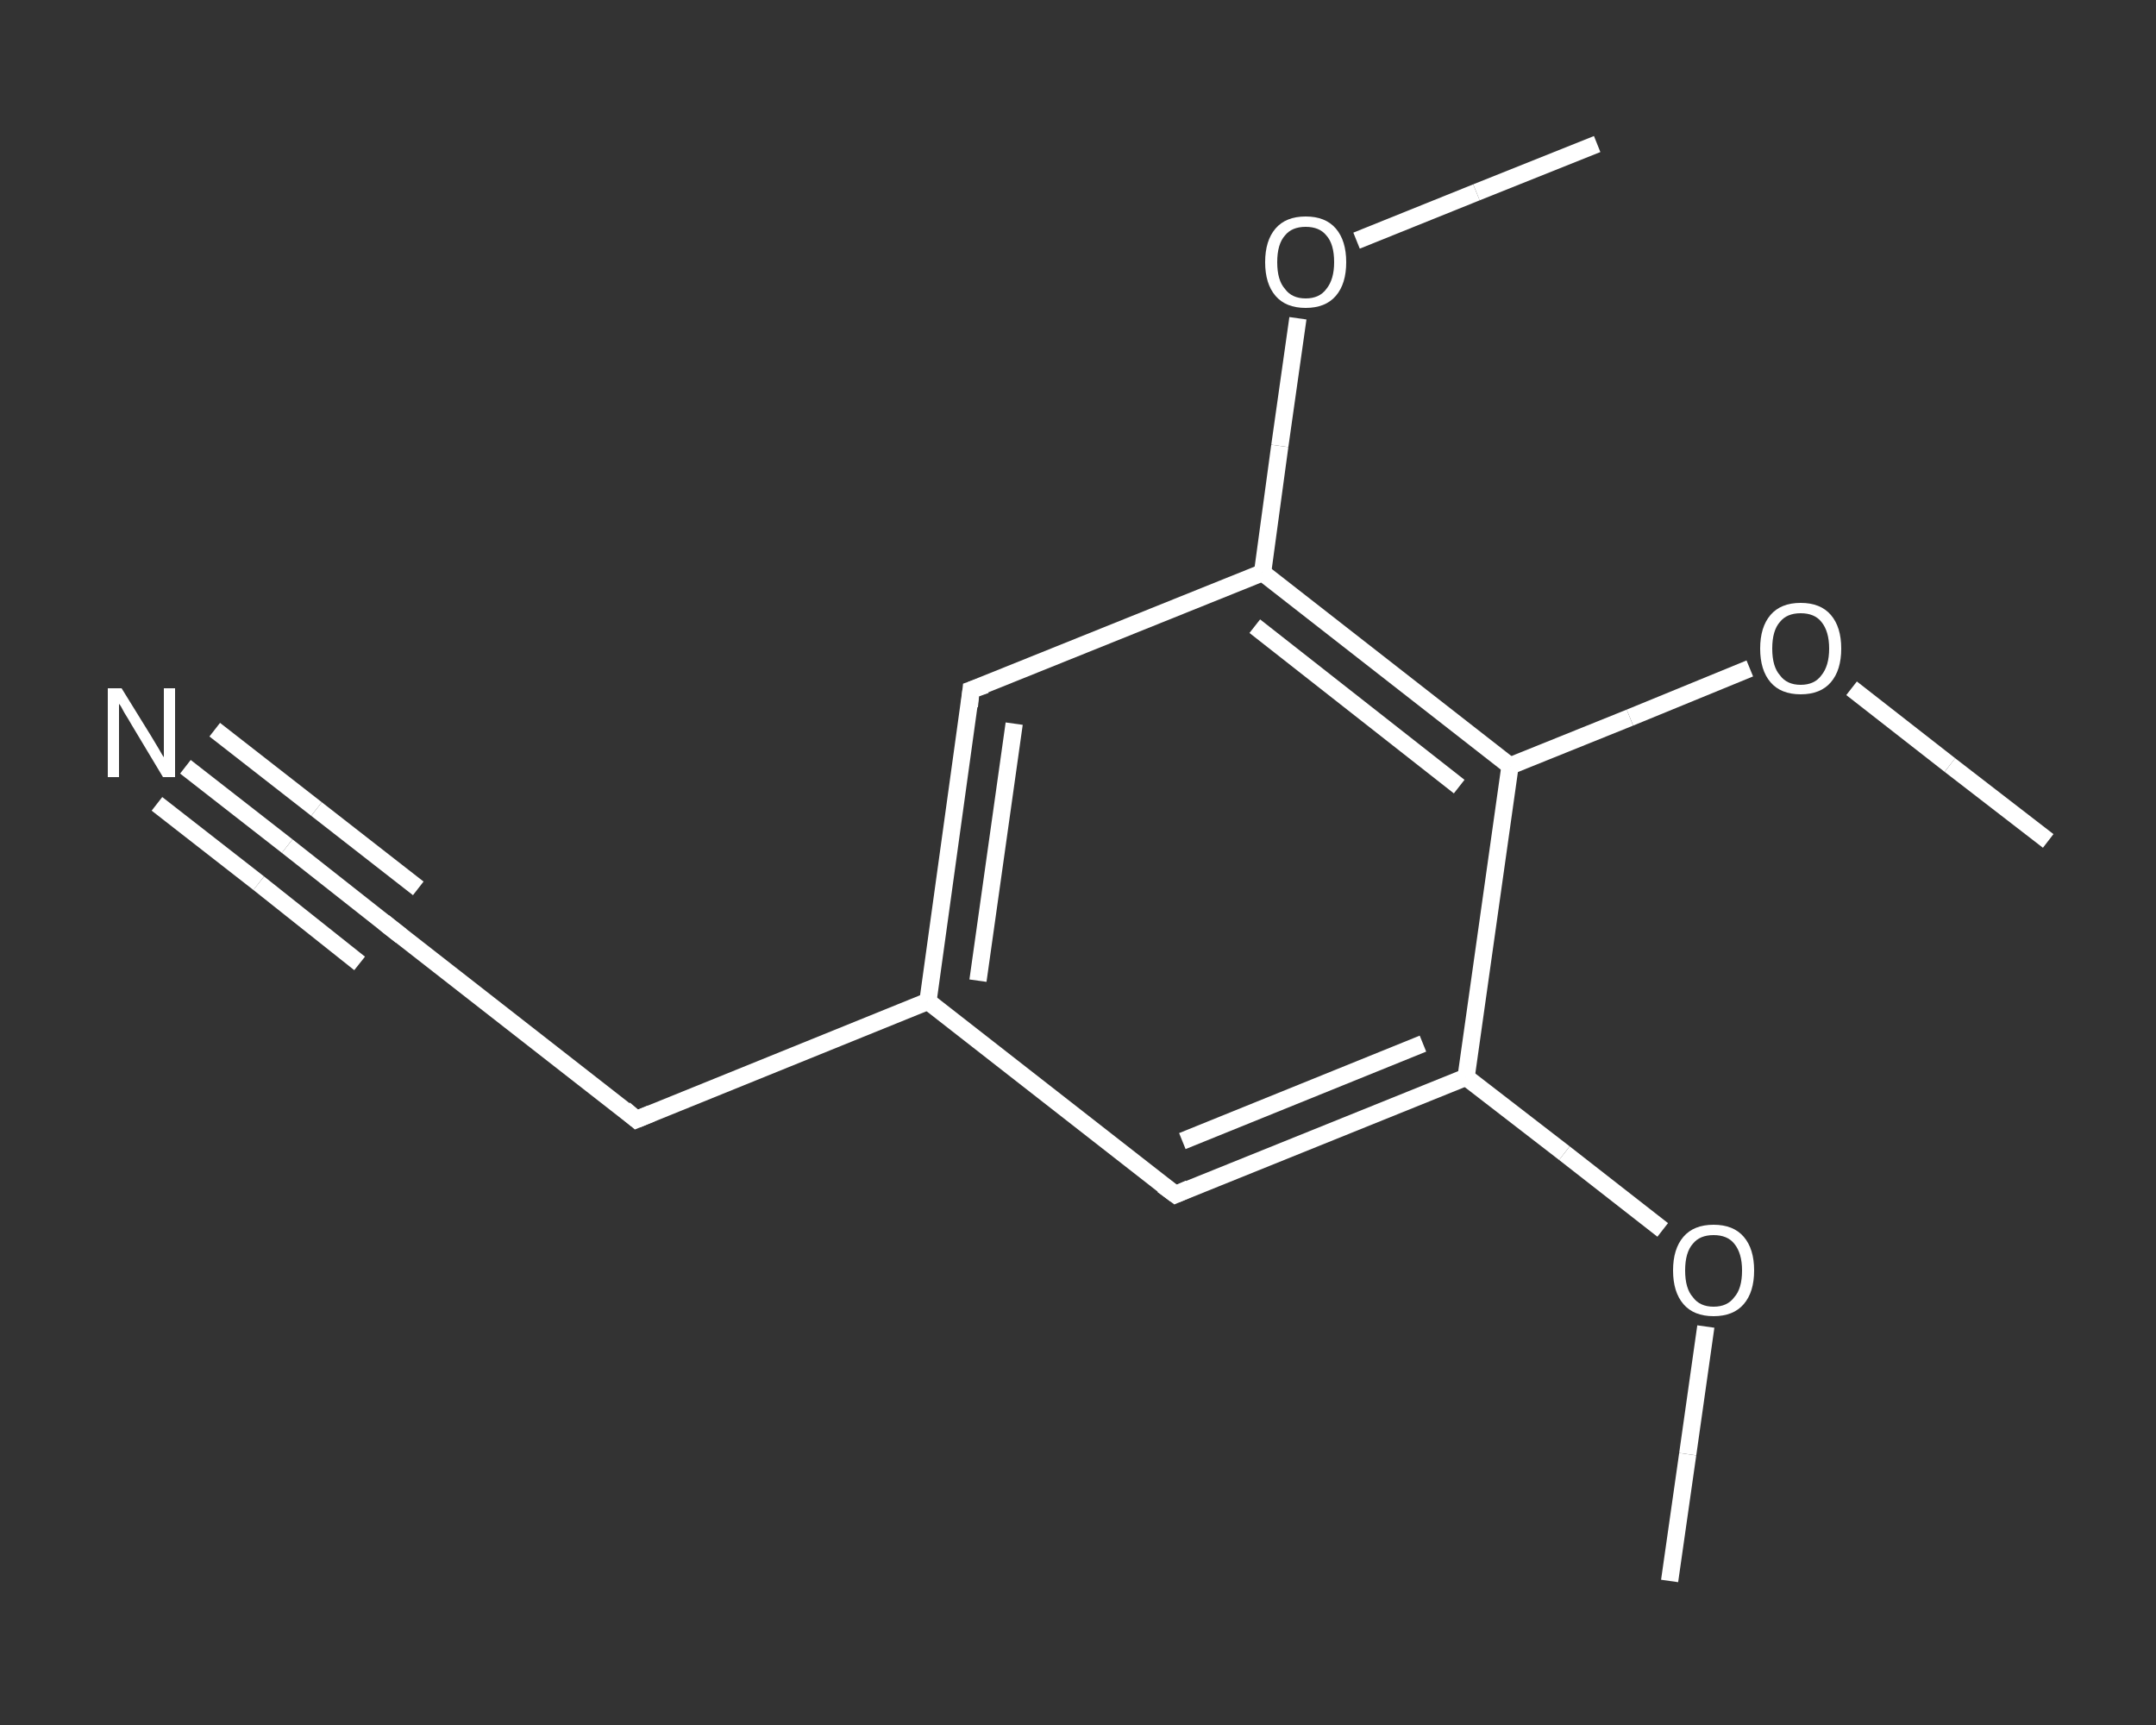 <?xml version='1.0' encoding='iso-8859-1'?>
<svg version='1.1' baseProfile='full'
              xmlns='http://www.w3.org/2000/svg'
                      xmlns:rdkit='http://www.rdkit.org/xml'
                      xmlns:xlink='http://www.w3.org/1999/xlink'
                  xml:space='preserve'
width='250px' height='200px' viewBox='0 0 250 200'>
<rect x="0" y="0" width="250" height="200" fill="#333333" stroke="none"/>
<!-- END OF HEADER -->
<rect style='opacity:1.0;fill:transparent;stroke:none' width='250.0' height='200.0' x='0.0' y='0.0'> </rect>
<path class='bond-0 atom-0 atom-1' d='M 193.6,183.3 L 195.7,168.6' style='fill:none;fill-rule:evenodd;stroke:#FFFFFF;stroke-width:2.0px;stroke-linecap:butt;stroke-linejoin:miter;stroke-opacity:1' />
<path class='bond-0 atom-0 atom-1' d='M 195.7,168.6 L 197.8,153.8' style='fill:none;fill-rule:evenodd;stroke:#FFFFFF;stroke-width:2.0px;stroke-linecap:butt;stroke-linejoin:miter;stroke-opacity:1' />
<path class='bond-1 atom-1 atom-2' d='M 192.8,142.6 L 181.4,133.7' style='fill:none;fill-rule:evenodd;stroke:#FFFFFF;stroke-width:2.0px;stroke-linecap:butt;stroke-linejoin:miter;stroke-opacity:1' />
<path class='bond-1 atom-1 atom-2' d='M 181.4,133.7 L 170.0,124.9' style='fill:none;fill-rule:evenodd;stroke:#FFFFFF;stroke-width:2.0px;stroke-linecap:butt;stroke-linejoin:miter;stroke-opacity:1' />
<path class='bond-2 atom-2 atom-3' d='M 170.0,124.9 L 136.3,138.5' style='fill:none;fill-rule:evenodd;stroke:#FFFFFF;stroke-width:2.0px;stroke-linecap:butt;stroke-linejoin:miter;stroke-opacity:1' />
<path class='bond-2 atom-2 atom-3' d='M 165.0,121.0 L 137.1,132.3' style='fill:none;fill-rule:evenodd;stroke:#FFFFFF;stroke-width:2.0px;stroke-linecap:butt;stroke-linejoin:miter;stroke-opacity:1' />
<path class='bond-3 atom-3 atom-4' d='M 136.3,138.5 L 107.6,116.1' style='fill:none;fill-rule:evenodd;stroke:#FFFFFF;stroke-width:2.0px;stroke-linecap:butt;stroke-linejoin:miter;stroke-opacity:1' />
<path class='bond-4 atom-4 atom-5' d='M 107.6,116.1 L 73.8,129.8' style='fill:none;fill-rule:evenodd;stroke:#FFFFFF;stroke-width:2.0px;stroke-linecap:butt;stroke-linejoin:miter;stroke-opacity:1' />
<path class='bond-5 atom-5 atom-6' d='M 73.8,129.8 L 45.1,107.4' style='fill:none;fill-rule:evenodd;stroke:#FFFFFF;stroke-width:2.0px;stroke-linecap:butt;stroke-linejoin:miter;stroke-opacity:1' />
<path class='bond-6 atom-6 atom-7' d='M 45.1,107.4 L 33.3,98.1' style='fill:none;fill-rule:evenodd;stroke:#FFFFFF;stroke-width:2.0px;stroke-linecap:butt;stroke-linejoin:miter;stroke-opacity:1' />
<path class='bond-6 atom-6 atom-7' d='M 33.3,98.1 L 21.5,88.9' style='fill:none;fill-rule:evenodd;stroke:#FFFFFF;stroke-width:2.0px;stroke-linecap:butt;stroke-linejoin:miter;stroke-opacity:1' />
<path class='bond-6 atom-6 atom-7' d='M 41.7,111.7 L 30.0,102.4' style='fill:none;fill-rule:evenodd;stroke:#FFFFFF;stroke-width:2.0px;stroke-linecap:butt;stroke-linejoin:miter;stroke-opacity:1' />
<path class='bond-6 atom-6 atom-7' d='M 30.0,102.4 L 18.2,93.2' style='fill:none;fill-rule:evenodd;stroke:#FFFFFF;stroke-width:2.0px;stroke-linecap:butt;stroke-linejoin:miter;stroke-opacity:1' />
<path class='bond-6 atom-6 atom-7' d='M 48.5,103.0 L 36.7,93.8' style='fill:none;fill-rule:evenodd;stroke:#FFFFFF;stroke-width:2.0px;stroke-linecap:butt;stroke-linejoin:miter;stroke-opacity:1' />
<path class='bond-6 atom-6 atom-7' d='M 36.7,93.8 L 24.9,84.6' style='fill:none;fill-rule:evenodd;stroke:#FFFFFF;stroke-width:2.0px;stroke-linecap:butt;stroke-linejoin:miter;stroke-opacity:1' />
<path class='bond-7 atom-4 atom-8' d='M 107.6,116.1 L 112.6,80.0' style='fill:none;fill-rule:evenodd;stroke:#FFFFFF;stroke-width:2.0px;stroke-linecap:butt;stroke-linejoin:miter;stroke-opacity:1' />
<path class='bond-7 atom-4 atom-8' d='M 113.4,113.7 L 117.6,83.9' style='fill:none;fill-rule:evenodd;stroke:#FFFFFF;stroke-width:2.0px;stroke-linecap:butt;stroke-linejoin:miter;stroke-opacity:1' />
<path class='bond-8 atom-8 atom-9' d='M 112.6,80.0 L 146.4,66.4' style='fill:none;fill-rule:evenodd;stroke:#FFFFFF;stroke-width:2.0px;stroke-linecap:butt;stroke-linejoin:miter;stroke-opacity:1' />
<path class='bond-9 atom-9 atom-10' d='M 146.4,66.4 L 148.4,51.7' style='fill:none;fill-rule:evenodd;stroke:#FFFFFF;stroke-width:2.0px;stroke-linecap:butt;stroke-linejoin:miter;stroke-opacity:1' />
<path class='bond-9 atom-9 atom-10' d='M 148.4,51.7 L 150.5,36.9' style='fill:none;fill-rule:evenodd;stroke:#FFFFFF;stroke-width:2.0px;stroke-linecap:butt;stroke-linejoin:miter;stroke-opacity:1' />
<path class='bond-10 atom-10 atom-11' d='M 157.3,27.9 L 171.2,22.3' style='fill:none;fill-rule:evenodd;stroke:#FFFFFF;stroke-width:2.0px;stroke-linecap:butt;stroke-linejoin:miter;stroke-opacity:1' />
<path class='bond-10 atom-10 atom-11' d='M 171.2,22.3 L 185.2,16.7' style='fill:none;fill-rule:evenodd;stroke:#FFFFFF;stroke-width:2.0px;stroke-linecap:butt;stroke-linejoin:miter;stroke-opacity:1' />
<path class='bond-11 atom-9 atom-12' d='M 146.4,66.4 L 175.1,88.8' style='fill:none;fill-rule:evenodd;stroke:#FFFFFF;stroke-width:2.0px;stroke-linecap:butt;stroke-linejoin:miter;stroke-opacity:1' />
<path class='bond-11 atom-9 atom-12' d='M 145.5,72.6 L 169.2,91.2' style='fill:none;fill-rule:evenodd;stroke:#FFFFFF;stroke-width:2.0px;stroke-linecap:butt;stroke-linejoin:miter;stroke-opacity:1' />
<path class='bond-12 atom-12 atom-13' d='M 175.1,88.8 L 189.0,83.2' style='fill:none;fill-rule:evenodd;stroke:#FFFFFF;stroke-width:2.0px;stroke-linecap:butt;stroke-linejoin:miter;stroke-opacity:1' />
<path class='bond-12 atom-12 atom-13' d='M 189.0,83.2 L 202.9,77.5' style='fill:none;fill-rule:evenodd;stroke:#FFFFFF;stroke-width:2.0px;stroke-linecap:butt;stroke-linejoin:miter;stroke-opacity:1' />
<path class='bond-13 atom-13 atom-14' d='M 214.7,79.8 L 226.1,88.7' style='fill:none;fill-rule:evenodd;stroke:#FFFFFF;stroke-width:2.0px;stroke-linecap:butt;stroke-linejoin:miter;stroke-opacity:1' />
<path class='bond-13 atom-13 atom-14' d='M 226.1,88.7 L 237.5,97.5' style='fill:none;fill-rule:evenodd;stroke:#FFFFFF;stroke-width:2.0px;stroke-linecap:butt;stroke-linejoin:miter;stroke-opacity:1' />
<path class='bond-14 atom-12 atom-2' d='M 175.1,88.8 L 170.0,124.9' style='fill:none;fill-rule:evenodd;stroke:#FFFFFF;stroke-width:2.0px;stroke-linecap:butt;stroke-linejoin:miter;stroke-opacity:1' />
<path d='M 137.9,137.8 L 136.3,138.5 L 134.8,137.4' style='fill:none;stroke:#FFFFFF;stroke-width:2.0px;stroke-linecap:butt;stroke-linejoin:miter;stroke-opacity:1;' />
<path d='M 75.5,129.1 L 73.8,129.8 L 72.4,128.6' style='fill:none;stroke:#FFFFFF;stroke-width:2.0px;stroke-linecap:butt;stroke-linejoin:miter;stroke-opacity:1;' />
<path d='M 46.5,108.5 L 45.1,107.4 L 44.5,106.9' style='fill:none;stroke:#FFFFFF;stroke-width:2.0px;stroke-linecap:butt;stroke-linejoin:miter;stroke-opacity:1;' />
<path d='M 112.4,81.9 L 112.6,80.0 L 114.3,79.4' style='fill:none;stroke:#FFFFFF;stroke-width:2.0px;stroke-linecap:butt;stroke-linejoin:miter;stroke-opacity:1;' />
<path class='atom-1' d='M 194.0 147.3
Q 194.0 144.8, 195.2 143.4
Q 196.4 142.0, 198.7 142.0
Q 201.0 142.0, 202.2 143.4
Q 203.4 144.8, 203.4 147.3
Q 203.4 149.8, 202.2 151.2
Q 201.0 152.6, 198.7 152.6
Q 196.4 152.6, 195.2 151.2
Q 194.0 149.8, 194.0 147.3
M 198.7 151.5
Q 200.3 151.5, 201.1 150.4
Q 202.0 149.4, 202.0 147.3
Q 202.0 145.3, 201.1 144.2
Q 200.3 143.2, 198.7 143.2
Q 197.1 143.2, 196.3 144.2
Q 195.4 145.2, 195.4 147.3
Q 195.4 149.4, 196.3 150.4
Q 197.1 151.5, 198.7 151.5
' fill='#FFFFFF'/>
<path class='atom-7' d='M 14.1 79.8
L 17.5 85.3
Q 17.8 85.8, 18.4 86.8
Q 18.9 87.7, 19.0 87.8
L 19.0 79.8
L 20.3 79.8
L 20.3 90.1
L 18.9 90.1
L 15.3 84.1
Q 14.9 83.4, 14.4 82.6
Q 14.0 81.8, 13.8 81.6
L 13.8 90.1
L 12.5 90.1
L 12.5 79.8
L 14.1 79.8
' fill='#FFFFFF'/>
<path class='atom-10' d='M 146.7 30.4
Q 146.7 27.9, 147.9 26.5
Q 149.1 25.1, 151.4 25.1
Q 153.7 25.1, 154.9 26.5
Q 156.1 27.9, 156.1 30.4
Q 156.1 32.9, 154.9 34.3
Q 153.7 35.7, 151.4 35.7
Q 149.1 35.7, 147.9 34.3
Q 146.7 32.9, 146.7 30.4
M 151.4 34.6
Q 153.0 34.6, 153.8 33.5
Q 154.7 32.4, 154.7 30.4
Q 154.7 28.3, 153.8 27.3
Q 153.0 26.3, 151.4 26.3
Q 149.8 26.3, 149.0 27.3
Q 148.1 28.3, 148.1 30.4
Q 148.1 32.5, 149.0 33.5
Q 149.8 34.6, 151.4 34.6
' fill='#FFFFFF'/>
<path class='atom-13' d='M 204.1 75.2
Q 204.1 72.7, 205.3 71.3
Q 206.5 69.9, 208.8 69.9
Q 211.1 69.9, 212.3 71.3
Q 213.5 72.7, 213.5 75.2
Q 213.5 77.7, 212.3 79.1
Q 211.1 80.5, 208.8 80.5
Q 206.5 80.5, 205.3 79.1
Q 204.1 77.7, 204.1 75.2
M 208.8 79.4
Q 210.4 79.4, 211.2 78.3
Q 212.1 77.2, 212.1 75.2
Q 212.1 73.2, 211.2 72.1
Q 210.4 71.1, 208.8 71.1
Q 207.2 71.1, 206.4 72.1
Q 205.5 73.1, 205.5 75.2
Q 205.5 77.3, 206.4 78.3
Q 207.2 79.4, 208.8 79.4
' fill='#FFFFFF'/>
</svg>
